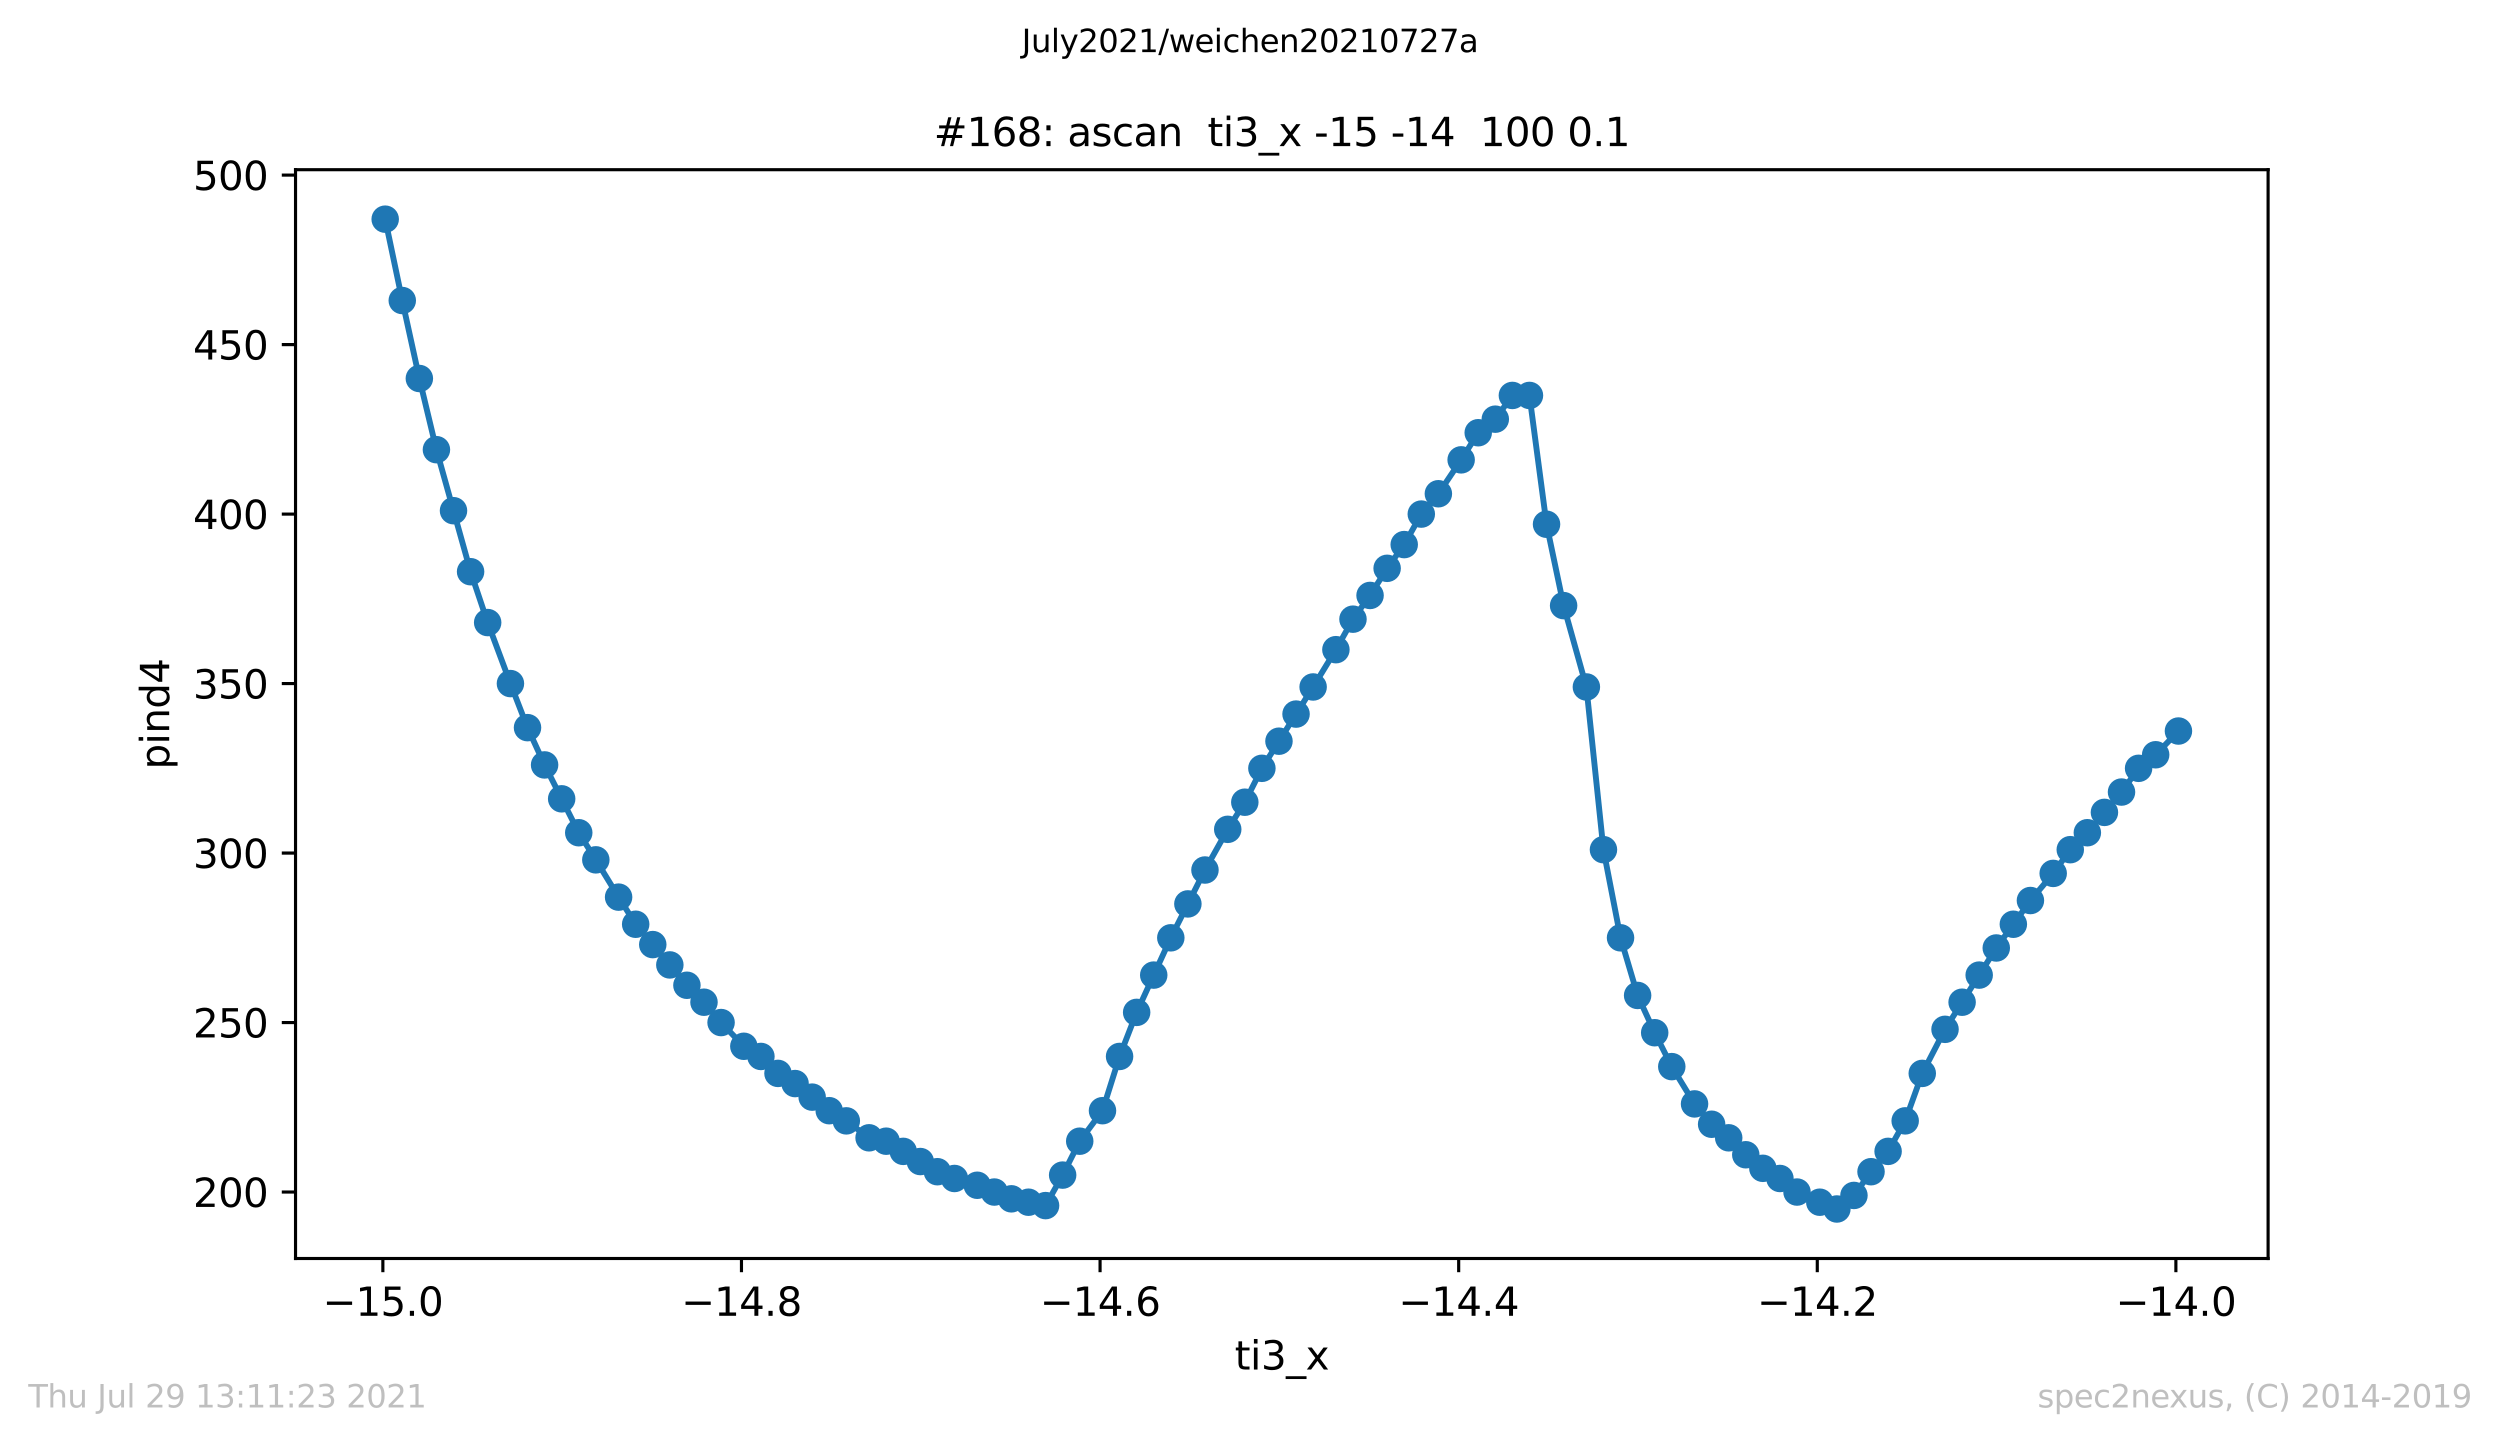 <?xml version="1.0" encoding="utf-8" standalone="no"?>
<!DOCTYPE svg PUBLIC "-//W3C//DTD SVG 1.1//EN"
  "http://www.w3.org/Graphics/SVG/1.1/DTD/svg11.dtd">
<svg height="367.2pt" version="1.1" viewBox="0 0 636.48 367.2" width="636.48pt" xmlns="http://www.w3.org/2000/svg" xmlns:xlink="http://www.w3.org/1999/xlink">
 <defs>
  <style type="text/css">*{stroke-linecap:butt;stroke-linejoin:round;}</style>
 </defs>
 <g id="figure_1">
  <g id="patch_1">
   <path d="M 0 367.2 
L 636.48 367.2 
L 636.48 0 
L 0 0 
z
" style="fill:#ffffff;"/>
  </g>
  <g id="axes_1">
   <g id="patch_2">
    <path d="M 75.24 320.4 
L 577.44 320.4 
L 577.44 43.2 
L 75.24 43.2 
z
" style="fill:#ffffff;"/>
   </g>
   <g id="matplotlib.axis_1">
    <g id="xtick_1">
     <g id="line2d_1">
      <defs>
       <path d="M 0 0 
L 0 3.5 
" id="m972c2e9edd" style="stroke:#000000;stroke-width:0.8;"/>
      </defs>
      <g>
       <use style="stroke:#000000;stroke-width:0.8;" x="97.474" xlink:href="#m972c2e9edd" y="320.4"/>
      </g>
     </g>
     <g id="text_1">
      <!-- −15.0 -->
      <g transform="translate(82.151 334.998)scale(0.1 -0.1)">
       <defs>
        <path d="M 678 2272 
L 4684 2272 
L 4684 1741 
L 678 1741 
L 678 2272 
z
" id="DejaVuSans-2212" transform="scale(0.016)"/>
        <path d="M 794 531 
L 1825 531 
L 1825 4091 
L 703 3866 
L 703 4441 
L 1819 4666 
L 2450 4666 
L 2450 531 
L 3481 531 
L 3481 0 
L 794 0 
L 794 531 
z
" id="DejaVuSans-31" transform="scale(0.016)"/>
        <path d="M 691 4666 
L 3169 4666 
L 3169 4134 
L 1269 4134 
L 1269 2991 
Q 1406 3038 1543 3061 
Q 1681 3084 1819 3084 
Q 2600 3084 3056 2656 
Q 3513 2228 3513 1497 
Q 3513 744 3044 326 
Q 2575 -91 1722 -91 
Q 1428 -91 1123 -41 
Q 819 9 494 109 
L 494 744 
Q 775 591 1075 516 
Q 1375 441 1709 441 
Q 2250 441 2565 725 
Q 2881 1009 2881 1497 
Q 2881 1984 2565 2268 
Q 2250 2553 1709 2553 
Q 1456 2553 1204 2497 
Q 953 2441 691 2322 
L 691 4666 
z
" id="DejaVuSans-35" transform="scale(0.016)"/>
        <path d="M 684 794 
L 1344 794 
L 1344 0 
L 684 0 
L 684 794 
z
" id="DejaVuSans-2e" transform="scale(0.016)"/>
        <path d="M 2034 4250 
Q 1547 4250 1301 3770 
Q 1056 3291 1056 2328 
Q 1056 1369 1301 889 
Q 1547 409 2034 409 
Q 2525 409 2770 889 
Q 3016 1369 3016 2328 
Q 3016 3291 2770 3770 
Q 2525 4250 2034 4250 
z
M 2034 4750 
Q 2819 4750 3233 4129 
Q 3647 3509 3647 2328 
Q 3647 1150 3233 529 
Q 2819 -91 2034 -91 
Q 1250 -91 836 529 
Q 422 1150 422 2328 
Q 422 3509 836 4129 
Q 1250 4750 2034 4750 
z
" id="DejaVuSans-30" transform="scale(0.016)"/>
       </defs>
       <use xlink:href="#DejaVuSans-2212"/>
       <use x="83.789" xlink:href="#DejaVuSans-31"/>
       <use x="147.412" xlink:href="#DejaVuSans-35"/>
       <use x="211.035" xlink:href="#DejaVuSans-2e"/>
       <use x="242.822" xlink:href="#DejaVuSans-30"/>
      </g>
     </g>
    </g>
    <g id="xtick_2">
     <g id="line2d_2">
      <g>
       <use style="stroke:#000000;stroke-width:0.8;" x="188.772" xlink:href="#m972c2e9edd" y="320.4"/>
      </g>
     </g>
     <g id="text_2">
      <!-- −14.8 -->
      <g transform="translate(173.449 334.998)scale(0.1 -0.1)">
       <defs>
        <path d="M 2419 4116 
L 825 1625 
L 2419 1625 
L 2419 4116 
z
M 2253 4666 
L 3047 4666 
L 3047 1625 
L 3713 1625 
L 3713 1100 
L 3047 1100 
L 3047 0 
L 2419 0 
L 2419 1100 
L 313 1100 
L 313 1709 
L 2253 4666 
z
" id="DejaVuSans-34" transform="scale(0.016)"/>
        <path d="M 2034 2216 
Q 1584 2216 1326 1975 
Q 1069 1734 1069 1313 
Q 1069 891 1326 650 
Q 1584 409 2034 409 
Q 2484 409 2743 651 
Q 3003 894 3003 1313 
Q 3003 1734 2745 1975 
Q 2488 2216 2034 2216 
z
M 1403 2484 
Q 997 2584 770 2862 
Q 544 3141 544 3541 
Q 544 4100 942 4425 
Q 1341 4750 2034 4750 
Q 2731 4750 3128 4425 
Q 3525 4100 3525 3541 
Q 3525 3141 3298 2862 
Q 3072 2584 2669 2484 
Q 3125 2378 3379 2068 
Q 3634 1759 3634 1313 
Q 3634 634 3220 271 
Q 2806 -91 2034 -91 
Q 1263 -91 848 271 
Q 434 634 434 1313 
Q 434 1759 690 2068 
Q 947 2378 1403 2484 
z
M 1172 3481 
Q 1172 3119 1398 2916 
Q 1625 2713 2034 2713 
Q 2441 2713 2670 2916 
Q 2900 3119 2900 3481 
Q 2900 3844 2670 4047 
Q 2441 4250 2034 4250 
Q 1625 4250 1398 4047 
Q 1172 3844 1172 3481 
z
" id="DejaVuSans-38" transform="scale(0.016)"/>
       </defs>
       <use xlink:href="#DejaVuSans-2212"/>
       <use x="83.789" xlink:href="#DejaVuSans-31"/>
       <use x="147.412" xlink:href="#DejaVuSans-34"/>
       <use x="211.035" xlink:href="#DejaVuSans-2e"/>
       <use x="242.822" xlink:href="#DejaVuSans-38"/>
      </g>
     </g>
    </g>
    <g id="xtick_3">
     <g id="line2d_3">
      <g>
       <use style="stroke:#000000;stroke-width:0.8;" x="280.069" xlink:href="#m972c2e9edd" y="320.4"/>
      </g>
     </g>
     <g id="text_3">
      <!-- −14.6 -->
      <g transform="translate(264.747 334.998)scale(0.1 -0.1)">
       <defs>
        <path d="M 2113 2584 
Q 1688 2584 1439 2293 
Q 1191 2003 1191 1497 
Q 1191 994 1439 701 
Q 1688 409 2113 409 
Q 2538 409 2786 701 
Q 3034 994 3034 1497 
Q 3034 2003 2786 2293 
Q 2538 2584 2113 2584 
z
M 3366 4563 
L 3366 3988 
Q 3128 4100 2886 4159 
Q 2644 4219 2406 4219 
Q 1781 4219 1451 3797 
Q 1122 3375 1075 2522 
Q 1259 2794 1537 2939 
Q 1816 3084 2150 3084 
Q 2853 3084 3261 2657 
Q 3669 2231 3669 1497 
Q 3669 778 3244 343 
Q 2819 -91 2113 -91 
Q 1303 -91 875 529 
Q 447 1150 447 2328 
Q 447 3434 972 4092 
Q 1497 4750 2381 4750 
Q 2619 4750 2861 4703 
Q 3103 4656 3366 4563 
z
" id="DejaVuSans-36" transform="scale(0.016)"/>
       </defs>
       <use xlink:href="#DejaVuSans-2212"/>
       <use x="83.789" xlink:href="#DejaVuSans-31"/>
       <use x="147.412" xlink:href="#DejaVuSans-34"/>
       <use x="211.035" xlink:href="#DejaVuSans-2e"/>
       <use x="242.822" xlink:href="#DejaVuSans-36"/>
      </g>
     </g>
    </g>
    <g id="xtick_4">
     <g id="line2d_4">
      <g>
       <use style="stroke:#000000;stroke-width:0.8;" x="371.367" xlink:href="#m972c2e9edd" y="320.4"/>
      </g>
     </g>
     <g id="text_4">
      <!-- −14.4 -->
      <g transform="translate(356.044 334.998)scale(0.1 -0.1)">
       <use xlink:href="#DejaVuSans-2212"/>
       <use x="83.789" xlink:href="#DejaVuSans-31"/>
       <use x="147.412" xlink:href="#DejaVuSans-34"/>
       <use x="211.035" xlink:href="#DejaVuSans-2e"/>
       <use x="242.822" xlink:href="#DejaVuSans-34"/>
      </g>
     </g>
    </g>
    <g id="xtick_5">
     <g id="line2d_5">
      <g>
       <use style="stroke:#000000;stroke-width:0.8;" x="462.665" xlink:href="#m972c2e9edd" y="320.4"/>
      </g>
     </g>
     <g id="text_5">
      <!-- −14.2 -->
      <g transform="translate(447.342 334.998)scale(0.1 -0.1)">
       <defs>
        <path d="M 1228 531 
L 3431 531 
L 3431 0 
L 469 0 
L 469 531 
Q 828 903 1448 1529 
Q 2069 2156 2228 2338 
Q 2531 2678 2651 2914 
Q 2772 3150 2772 3378 
Q 2772 3750 2511 3984 
Q 2250 4219 1831 4219 
Q 1534 4219 1204 4116 
Q 875 4013 500 3803 
L 500 4441 
Q 881 4594 1212 4672 
Q 1544 4750 1819 4750 
Q 2544 4750 2975 4387 
Q 3406 4025 3406 3419 
Q 3406 3131 3298 2873 
Q 3191 2616 2906 2266 
Q 2828 2175 2409 1742 
Q 1991 1309 1228 531 
z
" id="DejaVuSans-32" transform="scale(0.016)"/>
       </defs>
       <use xlink:href="#DejaVuSans-2212"/>
       <use x="83.789" xlink:href="#DejaVuSans-31"/>
       <use x="147.412" xlink:href="#DejaVuSans-34"/>
       <use x="211.035" xlink:href="#DejaVuSans-2e"/>
       <use x="242.822" xlink:href="#DejaVuSans-32"/>
      </g>
     </g>
    </g>
    <g id="xtick_6">
     <g id="line2d_6">
      <g>
       <use style="stroke:#000000;stroke-width:0.8;" x="553.962" xlink:href="#m972c2e9edd" y="320.4"/>
      </g>
     </g>
     <g id="text_6">
      <!-- −14.0 -->
      <g transform="translate(538.64 334.998)scale(0.1 -0.1)">
       <use xlink:href="#DejaVuSans-2212"/>
       <use x="83.789" xlink:href="#DejaVuSans-31"/>
       <use x="147.412" xlink:href="#DejaVuSans-34"/>
       <use x="211.035" xlink:href="#DejaVuSans-2e"/>
       <use x="242.822" xlink:href="#DejaVuSans-30"/>
      </g>
     </g>
    </g>
    <g id="text_7">
     <!-- ti3_x -->
     <g transform="translate(314.35 348.677)scale(0.1 -0.1)">
      <defs>
       <path d="M 1172 4494 
L 1172 3500 
L 2356 3500 
L 2356 3053 
L 1172 3053 
L 1172 1153 
Q 1172 725 1289 603 
Q 1406 481 1766 481 
L 2356 481 
L 2356 0 
L 1766 0 
Q 1100 0 847 248 
Q 594 497 594 1153 
L 594 3053 
L 172 3053 
L 172 3500 
L 594 3500 
L 594 4494 
L 1172 4494 
z
" id="DejaVuSans-74" transform="scale(0.016)"/>
       <path d="M 603 3500 
L 1178 3500 
L 1178 0 
L 603 0 
L 603 3500 
z
M 603 4863 
L 1178 4863 
L 1178 4134 
L 603 4134 
L 603 4863 
z
" id="DejaVuSans-69" transform="scale(0.016)"/>
       <path d="M 2597 2516 
Q 3050 2419 3304 2112 
Q 3559 1806 3559 1356 
Q 3559 666 3084 287 
Q 2609 -91 1734 -91 
Q 1441 -91 1130 -33 
Q 819 25 488 141 
L 488 750 
Q 750 597 1062 519 
Q 1375 441 1716 441 
Q 2309 441 2620 675 
Q 2931 909 2931 1356 
Q 2931 1769 2642 2001 
Q 2353 2234 1838 2234 
L 1294 2234 
L 1294 2753 
L 1863 2753 
Q 2328 2753 2575 2939 
Q 2822 3125 2822 3475 
Q 2822 3834 2567 4026 
Q 2313 4219 1838 4219 
Q 1578 4219 1281 4162 
Q 984 4106 628 3988 
L 628 4550 
Q 988 4650 1302 4700 
Q 1616 4750 1894 4750 
Q 2613 4750 3031 4423 
Q 3450 4097 3450 3541 
Q 3450 3153 3228 2886 
Q 3006 2619 2597 2516 
z
" id="DejaVuSans-33" transform="scale(0.016)"/>
       <path d="M 3263 -1063 
L 3263 -1509 
L -63 -1509 
L -63 -1063 
L 3263 -1063 
z
" id="DejaVuSans-5f" transform="scale(0.016)"/>
       <path d="M 3513 3500 
L 2247 1797 
L 3578 0 
L 2900 0 
L 1881 1375 
L 863 0 
L 184 0 
L 1544 1831 
L 300 3500 
L 978 3500 
L 1906 2253 
L 2834 3500 
L 3513 3500 
z
" id="DejaVuSans-78" transform="scale(0.016)"/>
      </defs>
      <use xlink:href="#DejaVuSans-74"/>
      <use x="39.209" xlink:href="#DejaVuSans-69"/>
      <use x="66.992" xlink:href="#DejaVuSans-33"/>
      <use x="130.615" xlink:href="#DejaVuSans-5f"/>
      <use x="180.615" xlink:href="#DejaVuSans-78"/>
     </g>
    </g>
   </g>
   <g id="matplotlib.axis_2">
    <g id="ytick_1">
     <g id="line2d_7">
      <defs>
       <path d="M 0 0 
L -3.5 0 
" id="m6d556759f6" style="stroke:#000000;stroke-width:0.8;"/>
      </defs>
      <g>
       <use style="stroke:#000000;stroke-width:0.8;" x="75.24" xlink:href="#m6d556759f6" y="303.485"/>
      </g>
     </g>
     <g id="text_8">
      <!-- 200 -->
      <g transform="translate(49.153 307.284)scale(0.1 -0.1)">
       <use xlink:href="#DejaVuSans-32"/>
       <use x="63.623" xlink:href="#DejaVuSans-30"/>
       <use x="127.246" xlink:href="#DejaVuSans-30"/>
      </g>
     </g>
    </g>
    <g id="ytick_2">
     <g id="line2d_8">
      <g>
       <use style="stroke:#000000;stroke-width:0.8;" x="75.24" xlink:href="#m6d556759f6" y="260.334"/>
      </g>
     </g>
     <g id="text_9">
      <!-- 250 -->
      <g transform="translate(49.153 264.133)scale(0.1 -0.1)">
       <use xlink:href="#DejaVuSans-32"/>
       <use x="63.623" xlink:href="#DejaVuSans-35"/>
       <use x="127.246" xlink:href="#DejaVuSans-30"/>
      </g>
     </g>
    </g>
    <g id="ytick_3">
     <g id="line2d_9">
      <g>
       <use style="stroke:#000000;stroke-width:0.8;" x="75.24" xlink:href="#m6d556759f6" y="217.184"/>
      </g>
     </g>
     <g id="text_10">
      <!-- 300 -->
      <g transform="translate(49.153 220.983)scale(0.1 -0.1)">
       <use xlink:href="#DejaVuSans-33"/>
       <use x="63.623" xlink:href="#DejaVuSans-30"/>
       <use x="127.246" xlink:href="#DejaVuSans-30"/>
      </g>
     </g>
    </g>
    <g id="ytick_4">
     <g id="line2d_10">
      <g>
       <use style="stroke:#000000;stroke-width:0.8;" x="75.24" xlink:href="#m6d556759f6" y="174.033"/>
      </g>
     </g>
     <g id="text_11">
      <!-- 350 -->
      <g transform="translate(49.153 177.832)scale(0.1 -0.1)">
       <use xlink:href="#DejaVuSans-33"/>
       <use x="63.623" xlink:href="#DejaVuSans-35"/>
       <use x="127.246" xlink:href="#DejaVuSans-30"/>
      </g>
     </g>
    </g>
    <g id="ytick_5">
     <g id="line2d_11">
      <g>
       <use style="stroke:#000000;stroke-width:0.8;" x="75.24" xlink:href="#m6d556759f6" y="130.882"/>
      </g>
     </g>
     <g id="text_12">
      <!-- 400 -->
      <g transform="translate(49.153 134.681)scale(0.1 -0.1)">
       <use xlink:href="#DejaVuSans-34"/>
       <use x="63.623" xlink:href="#DejaVuSans-30"/>
       <use x="127.246" xlink:href="#DejaVuSans-30"/>
      </g>
     </g>
    </g>
    <g id="ytick_6">
     <g id="line2d_12">
      <g>
       <use style="stroke:#000000;stroke-width:0.8;" x="75.24" xlink:href="#m6d556759f6" y="87.732"/>
      </g>
     </g>
     <g id="text_13">
      <!-- 450 -->
      <g transform="translate(49.153 91.531)scale(0.1 -0.1)">
       <use xlink:href="#DejaVuSans-34"/>
       <use x="63.623" xlink:href="#DejaVuSans-35"/>
       <use x="127.246" xlink:href="#DejaVuSans-30"/>
      </g>
     </g>
    </g>
    <g id="ytick_7">
     <g id="line2d_13">
      <g>
       <use style="stroke:#000000;stroke-width:0.8;" x="75.24" xlink:href="#m6d556759f6" y="44.581"/>
      </g>
     </g>
     <g id="text_14">
      <!-- 500 -->
      <g transform="translate(49.153 48.38)scale(0.1 -0.1)">
       <use xlink:href="#DejaVuSans-35"/>
       <use x="63.623" xlink:href="#DejaVuSans-30"/>
       <use x="127.246" xlink:href="#DejaVuSans-30"/>
      </g>
     </g>
    </g>
    <g id="text_15">
     <!-- pind4 -->
     <g transform="translate(43.073 195.887)rotate(-90)scale(0.1 -0.1)">
      <defs>
       <path d="M 1159 525 
L 1159 -1331 
L 581 -1331 
L 581 3500 
L 1159 3500 
L 1159 2969 
Q 1341 3281 1617 3432 
Q 1894 3584 2278 3584 
Q 2916 3584 3314 3078 
Q 3713 2572 3713 1747 
Q 3713 922 3314 415 
Q 2916 -91 2278 -91 
Q 1894 -91 1617 61 
Q 1341 213 1159 525 
z
M 3116 1747 
Q 3116 2381 2855 2742 
Q 2594 3103 2138 3103 
Q 1681 3103 1420 2742 
Q 1159 2381 1159 1747 
Q 1159 1113 1420 752 
Q 1681 391 2138 391 
Q 2594 391 2855 752 
Q 3116 1113 3116 1747 
z
" id="DejaVuSans-70" transform="scale(0.016)"/>
       <path d="M 3513 2113 
L 3513 0 
L 2938 0 
L 2938 2094 
Q 2938 2591 2744 2837 
Q 2550 3084 2163 3084 
Q 1697 3084 1428 2787 
Q 1159 2491 1159 1978 
L 1159 0 
L 581 0 
L 581 3500 
L 1159 3500 
L 1159 2956 
Q 1366 3272 1645 3428 
Q 1925 3584 2291 3584 
Q 2894 3584 3203 3211 
Q 3513 2838 3513 2113 
z
" id="DejaVuSans-6e" transform="scale(0.016)"/>
       <path d="M 2906 2969 
L 2906 4863 
L 3481 4863 
L 3481 0 
L 2906 0 
L 2906 525 
Q 2725 213 2448 61 
Q 2172 -91 1784 -91 
Q 1150 -91 751 415 
Q 353 922 353 1747 
Q 353 2572 751 3078 
Q 1150 3584 1784 3584 
Q 2172 3584 2448 3432 
Q 2725 3281 2906 2969 
z
M 947 1747 
Q 947 1113 1208 752 
Q 1469 391 1925 391 
Q 2381 391 2643 752 
Q 2906 1113 2906 1747 
Q 2906 2381 2643 2742 
Q 2381 3103 1925 3103 
Q 1469 3103 1208 2742 
Q 947 2381 947 1747 
z
" id="DejaVuSans-64" transform="scale(0.016)"/>
      </defs>
      <use xlink:href="#DejaVuSans-70"/>
      <use x="63.477" xlink:href="#DejaVuSans-69"/>
      <use x="91.26" xlink:href="#DejaVuSans-6e"/>
      <use x="154.639" xlink:href="#DejaVuSans-64"/>
      <use x="218.115" xlink:href="#DejaVuSans-34"/>
     </g>
    </g>
   </g>
   <g id="line2d_14">
    <path clip-path="url(#padffbcdc30)" d="M 98.067 55.8 
L 102.415 76.512 
L 106.763 96.362 
L 111.111 114.485 
L 115.459 130.019 
L 119.808 145.553 
L 124.156 158.499 
L 129.953 174.033 
L 134.301 185.252 
L 138.649 194.745 
L 142.997 203.375 
L 147.345 212.005 
L 151.693 218.91 
L 157.491 228.403 
L 161.839 235.307 
L 166.187 240.485 
L 170.535 245.663 
L 174.883 250.841 
L 179.231 255.156 
L 183.579 260.334 
L 189.376 266.375 
L 193.724 268.964 
L 198.072 273.279 
L 202.421 275.868 
L 206.769 279.321 
L 211.117 282.773 
L 215.465 285.362 
L 221.262 289.677 
L 225.61 290.54 
L 229.958 293.129 
L 234.306 295.718 
L 238.654 298.307 
L 243.002 300.033 
L 248.8 301.759 
L 253.148 303.485 
L 257.496 305.211 
L 261.844 306.074 
L 266.192 306.937 
L 270.54 299.17 
L 274.888 290.54 
L 280.685 282.773 
L 285.034 268.964 
L 289.382 257.745 
L 293.73 248.252 
L 298.078 238.759 
L 302.426 230.129 
L 306.774 221.499 
L 312.571 211.142 
L 316.919 204.238 
L 321.267 195.608 
L 325.615 188.704 
L 329.963 181.8 
L 334.311 174.896 
L 340.109 165.403 
L 344.457 157.636 
L 348.805 151.595 
L 353.153 144.69 
L 357.501 138.649 
L 361.849 130.882 
L 366.197 125.704 
L 371.995 117.074 
L 376.343 110.17 
L 380.691 106.718 
L 385.039 100.677 
L 389.387 100.677 
L 393.735 133.471 
L 398.083 154.184 
L 403.88 174.896 
L 408.228 216.321 
L 412.576 238.759 
L 416.924 253.43 
L 421.272 262.923 
L 425.621 271.553 
L 431.418 281.047 
L 435.766 286.225 
L 440.114 289.677 
L 444.462 293.992 
L 448.81 297.444 
L 453.158 300.033 
L 457.506 303.485 
L 463.304 306.074 
L 467.652 307.8 
L 472 304.348 
L 476.348 298.307 
L 480.696 293.129 
L 485.044 285.362 
L 489.392 273.279 
L 495.189 262.06 
L 499.537 255.156 
L 503.885 248.252 
L 508.234 241.348 
L 512.582 235.307 
L 516.93 229.266 
L 522.727 222.362 
L 527.075 216.321 
L 531.423 212.005 
L 535.771 206.827 
L 540.119 201.649 
L 544.467 195.608 
L 548.815 192.156 
L 554.613 186.115 
" style="fill:none;stroke:#1f77b4;stroke-linecap:square;stroke-width:1.5;"/>
    <defs>
     <path d="M 0 3 
C 0.796 3 1.559 2.684 2.121 2.121 
C 2.684 1.559 3 0.796 3 0 
C 3 -0.796 2.684 -1.559 2.121 -2.121 
C 1.559 -2.684 0.796 -3 0 -3 
C -0.796 -3 -1.559 -2.684 -2.121 -2.121 
C -2.684 -1.559 -3 -0.796 -3 0 
C -3 0.796 -2.684 1.559 -2.121 2.121 
C -1.559 2.684 -0.796 3 0 3 
z
" id="md19ca4a161" style="stroke:#1f77b4;"/>
    </defs>
    <g clip-path="url(#padffbcdc30)">
     <use style="fill:#1f77b4;stroke:#1f77b4;" x="98.067" xlink:href="#md19ca4a161" y="55.8"/>
     <use style="fill:#1f77b4;stroke:#1f77b4;" x="102.415" xlink:href="#md19ca4a161" y="76.512"/>
     <use style="fill:#1f77b4;stroke:#1f77b4;" x="106.763" xlink:href="#md19ca4a161" y="96.362"/>
     <use style="fill:#1f77b4;stroke:#1f77b4;" x="111.111" xlink:href="#md19ca4a161" y="114.485"/>
     <use style="fill:#1f77b4;stroke:#1f77b4;" x="115.459" xlink:href="#md19ca4a161" y="130.019"/>
     <use style="fill:#1f77b4;stroke:#1f77b4;" x="119.808" xlink:href="#md19ca4a161" y="145.553"/>
     <use style="fill:#1f77b4;stroke:#1f77b4;" x="124.156" xlink:href="#md19ca4a161" y="158.499"/>
     <use style="fill:#1f77b4;stroke:#1f77b4;" x="129.953" xlink:href="#md19ca4a161" y="174.033"/>
     <use style="fill:#1f77b4;stroke:#1f77b4;" x="134.301" xlink:href="#md19ca4a161" y="185.252"/>
     <use style="fill:#1f77b4;stroke:#1f77b4;" x="138.649" xlink:href="#md19ca4a161" y="194.745"/>
     <use style="fill:#1f77b4;stroke:#1f77b4;" x="142.997" xlink:href="#md19ca4a161" y="203.375"/>
     <use style="fill:#1f77b4;stroke:#1f77b4;" x="147.345" xlink:href="#md19ca4a161" y="212.005"/>
     <use style="fill:#1f77b4;stroke:#1f77b4;" x="151.693" xlink:href="#md19ca4a161" y="218.91"/>
     <use style="fill:#1f77b4;stroke:#1f77b4;" x="157.491" xlink:href="#md19ca4a161" y="228.403"/>
     <use style="fill:#1f77b4;stroke:#1f77b4;" x="161.839" xlink:href="#md19ca4a161" y="235.307"/>
     <use style="fill:#1f77b4;stroke:#1f77b4;" x="166.187" xlink:href="#md19ca4a161" y="240.485"/>
     <use style="fill:#1f77b4;stroke:#1f77b4;" x="170.535" xlink:href="#md19ca4a161" y="245.663"/>
     <use style="fill:#1f77b4;stroke:#1f77b4;" x="174.883" xlink:href="#md19ca4a161" y="250.841"/>
     <use style="fill:#1f77b4;stroke:#1f77b4;" x="179.231" xlink:href="#md19ca4a161" y="255.156"/>
     <use style="fill:#1f77b4;stroke:#1f77b4;" x="183.579" xlink:href="#md19ca4a161" y="260.334"/>
     <use style="fill:#1f77b4;stroke:#1f77b4;" x="189.376" xlink:href="#md19ca4a161" y="266.375"/>
     <use style="fill:#1f77b4;stroke:#1f77b4;" x="193.724" xlink:href="#md19ca4a161" y="268.964"/>
     <use style="fill:#1f77b4;stroke:#1f77b4;" x="198.072" xlink:href="#md19ca4a161" y="273.279"/>
     <use style="fill:#1f77b4;stroke:#1f77b4;" x="202.421" xlink:href="#md19ca4a161" y="275.868"/>
     <use style="fill:#1f77b4;stroke:#1f77b4;" x="206.769" xlink:href="#md19ca4a161" y="279.321"/>
     <use style="fill:#1f77b4;stroke:#1f77b4;" x="211.117" xlink:href="#md19ca4a161" y="282.773"/>
     <use style="fill:#1f77b4;stroke:#1f77b4;" x="215.465" xlink:href="#md19ca4a161" y="285.362"/>
     <use style="fill:#1f77b4;stroke:#1f77b4;" x="221.262" xlink:href="#md19ca4a161" y="289.677"/>
     <use style="fill:#1f77b4;stroke:#1f77b4;" x="225.61" xlink:href="#md19ca4a161" y="290.54"/>
     <use style="fill:#1f77b4;stroke:#1f77b4;" x="229.958" xlink:href="#md19ca4a161" y="293.129"/>
     <use style="fill:#1f77b4;stroke:#1f77b4;" x="234.306" xlink:href="#md19ca4a161" y="295.718"/>
     <use style="fill:#1f77b4;stroke:#1f77b4;" x="238.654" xlink:href="#md19ca4a161" y="298.307"/>
     <use style="fill:#1f77b4;stroke:#1f77b4;" x="243.002" xlink:href="#md19ca4a161" y="300.033"/>
     <use style="fill:#1f77b4;stroke:#1f77b4;" x="248.8" xlink:href="#md19ca4a161" y="301.759"/>
     <use style="fill:#1f77b4;stroke:#1f77b4;" x="253.148" xlink:href="#md19ca4a161" y="303.485"/>
     <use style="fill:#1f77b4;stroke:#1f77b4;" x="257.496" xlink:href="#md19ca4a161" y="305.211"/>
     <use style="fill:#1f77b4;stroke:#1f77b4;" x="261.844" xlink:href="#md19ca4a161" y="306.074"/>
     <use style="fill:#1f77b4;stroke:#1f77b4;" x="266.192" xlink:href="#md19ca4a161" y="306.937"/>
     <use style="fill:#1f77b4;stroke:#1f77b4;" x="270.54" xlink:href="#md19ca4a161" y="299.17"/>
     <use style="fill:#1f77b4;stroke:#1f77b4;" x="274.888" xlink:href="#md19ca4a161" y="290.54"/>
     <use style="fill:#1f77b4;stroke:#1f77b4;" x="280.685" xlink:href="#md19ca4a161" y="282.773"/>
     <use style="fill:#1f77b4;stroke:#1f77b4;" x="285.034" xlink:href="#md19ca4a161" y="268.964"/>
     <use style="fill:#1f77b4;stroke:#1f77b4;" x="289.382" xlink:href="#md19ca4a161" y="257.745"/>
     <use style="fill:#1f77b4;stroke:#1f77b4;" x="293.73" xlink:href="#md19ca4a161" y="248.252"/>
     <use style="fill:#1f77b4;stroke:#1f77b4;" x="298.078" xlink:href="#md19ca4a161" y="238.759"/>
     <use style="fill:#1f77b4;stroke:#1f77b4;" x="302.426" xlink:href="#md19ca4a161" y="230.129"/>
     <use style="fill:#1f77b4;stroke:#1f77b4;" x="306.774" xlink:href="#md19ca4a161" y="221.499"/>
     <use style="fill:#1f77b4;stroke:#1f77b4;" x="312.571" xlink:href="#md19ca4a161" y="211.142"/>
     <use style="fill:#1f77b4;stroke:#1f77b4;" x="316.919" xlink:href="#md19ca4a161" y="204.238"/>
     <use style="fill:#1f77b4;stroke:#1f77b4;" x="321.267" xlink:href="#md19ca4a161" y="195.608"/>
     <use style="fill:#1f77b4;stroke:#1f77b4;" x="325.615" xlink:href="#md19ca4a161" y="188.704"/>
     <use style="fill:#1f77b4;stroke:#1f77b4;" x="329.963" xlink:href="#md19ca4a161" y="181.8"/>
     <use style="fill:#1f77b4;stroke:#1f77b4;" x="334.311" xlink:href="#md19ca4a161" y="174.896"/>
     <use style="fill:#1f77b4;stroke:#1f77b4;" x="340.109" xlink:href="#md19ca4a161" y="165.403"/>
     <use style="fill:#1f77b4;stroke:#1f77b4;" x="344.457" xlink:href="#md19ca4a161" y="157.636"/>
     <use style="fill:#1f77b4;stroke:#1f77b4;" x="348.805" xlink:href="#md19ca4a161" y="151.595"/>
     <use style="fill:#1f77b4;stroke:#1f77b4;" x="353.153" xlink:href="#md19ca4a161" y="144.69"/>
     <use style="fill:#1f77b4;stroke:#1f77b4;" x="357.501" xlink:href="#md19ca4a161" y="138.649"/>
     <use style="fill:#1f77b4;stroke:#1f77b4;" x="361.849" xlink:href="#md19ca4a161" y="130.882"/>
     <use style="fill:#1f77b4;stroke:#1f77b4;" x="366.197" xlink:href="#md19ca4a161" y="125.704"/>
     <use style="fill:#1f77b4;stroke:#1f77b4;" x="371.995" xlink:href="#md19ca4a161" y="117.074"/>
     <use style="fill:#1f77b4;stroke:#1f77b4;" x="376.343" xlink:href="#md19ca4a161" y="110.17"/>
     <use style="fill:#1f77b4;stroke:#1f77b4;" x="380.691" xlink:href="#md19ca4a161" y="106.718"/>
     <use style="fill:#1f77b4;stroke:#1f77b4;" x="385.039" xlink:href="#md19ca4a161" y="100.677"/>
     <use style="fill:#1f77b4;stroke:#1f77b4;" x="389.387" xlink:href="#md19ca4a161" y="100.677"/>
     <use style="fill:#1f77b4;stroke:#1f77b4;" x="393.735" xlink:href="#md19ca4a161" y="133.471"/>
     <use style="fill:#1f77b4;stroke:#1f77b4;" x="398.083" xlink:href="#md19ca4a161" y="154.184"/>
     <use style="fill:#1f77b4;stroke:#1f77b4;" x="403.88" xlink:href="#md19ca4a161" y="174.896"/>
     <use style="fill:#1f77b4;stroke:#1f77b4;" x="408.228" xlink:href="#md19ca4a161" y="216.321"/>
     <use style="fill:#1f77b4;stroke:#1f77b4;" x="412.576" xlink:href="#md19ca4a161" y="238.759"/>
     <use style="fill:#1f77b4;stroke:#1f77b4;" x="416.924" xlink:href="#md19ca4a161" y="253.43"/>
     <use style="fill:#1f77b4;stroke:#1f77b4;" x="421.272" xlink:href="#md19ca4a161" y="262.923"/>
     <use style="fill:#1f77b4;stroke:#1f77b4;" x="425.621" xlink:href="#md19ca4a161" y="271.553"/>
     <use style="fill:#1f77b4;stroke:#1f77b4;" x="431.418" xlink:href="#md19ca4a161" y="281.047"/>
     <use style="fill:#1f77b4;stroke:#1f77b4;" x="435.766" xlink:href="#md19ca4a161" y="286.225"/>
     <use style="fill:#1f77b4;stroke:#1f77b4;" x="440.114" xlink:href="#md19ca4a161" y="289.677"/>
     <use style="fill:#1f77b4;stroke:#1f77b4;" x="444.462" xlink:href="#md19ca4a161" y="293.992"/>
     <use style="fill:#1f77b4;stroke:#1f77b4;" x="448.81" xlink:href="#md19ca4a161" y="297.444"/>
     <use style="fill:#1f77b4;stroke:#1f77b4;" x="453.158" xlink:href="#md19ca4a161" y="300.033"/>
     <use style="fill:#1f77b4;stroke:#1f77b4;" x="457.506" xlink:href="#md19ca4a161" y="303.485"/>
     <use style="fill:#1f77b4;stroke:#1f77b4;" x="463.304" xlink:href="#md19ca4a161" y="306.074"/>
     <use style="fill:#1f77b4;stroke:#1f77b4;" x="467.652" xlink:href="#md19ca4a161" y="307.8"/>
     <use style="fill:#1f77b4;stroke:#1f77b4;" x="472" xlink:href="#md19ca4a161" y="304.348"/>
     <use style="fill:#1f77b4;stroke:#1f77b4;" x="476.348" xlink:href="#md19ca4a161" y="298.307"/>
     <use style="fill:#1f77b4;stroke:#1f77b4;" x="480.696" xlink:href="#md19ca4a161" y="293.129"/>
     <use style="fill:#1f77b4;stroke:#1f77b4;" x="485.044" xlink:href="#md19ca4a161" y="285.362"/>
     <use style="fill:#1f77b4;stroke:#1f77b4;" x="489.392" xlink:href="#md19ca4a161" y="273.279"/>
     <use style="fill:#1f77b4;stroke:#1f77b4;" x="495.189" xlink:href="#md19ca4a161" y="262.06"/>
     <use style="fill:#1f77b4;stroke:#1f77b4;" x="499.537" xlink:href="#md19ca4a161" y="255.156"/>
     <use style="fill:#1f77b4;stroke:#1f77b4;" x="503.885" xlink:href="#md19ca4a161" y="248.252"/>
     <use style="fill:#1f77b4;stroke:#1f77b4;" x="508.234" xlink:href="#md19ca4a161" y="241.348"/>
     <use style="fill:#1f77b4;stroke:#1f77b4;" x="512.582" xlink:href="#md19ca4a161" y="235.307"/>
     <use style="fill:#1f77b4;stroke:#1f77b4;" x="516.93" xlink:href="#md19ca4a161" y="229.266"/>
     <use style="fill:#1f77b4;stroke:#1f77b4;" x="522.727" xlink:href="#md19ca4a161" y="222.362"/>
     <use style="fill:#1f77b4;stroke:#1f77b4;" x="527.075" xlink:href="#md19ca4a161" y="216.321"/>
     <use style="fill:#1f77b4;stroke:#1f77b4;" x="531.423" xlink:href="#md19ca4a161" y="212.005"/>
     <use style="fill:#1f77b4;stroke:#1f77b4;" x="535.771" xlink:href="#md19ca4a161" y="206.827"/>
     <use style="fill:#1f77b4;stroke:#1f77b4;" x="540.119" xlink:href="#md19ca4a161" y="201.649"/>
     <use style="fill:#1f77b4;stroke:#1f77b4;" x="544.467" xlink:href="#md19ca4a161" y="195.608"/>
     <use style="fill:#1f77b4;stroke:#1f77b4;" x="548.815" xlink:href="#md19ca4a161" y="192.156"/>
     <use style="fill:#1f77b4;stroke:#1f77b4;" x="554.613" xlink:href="#md19ca4a161" y="186.115"/>
    </g>
   </g>
   <g id="patch_3">
    <path d="M 75.24 320.4 
L 75.24 43.2 
" style="fill:none;stroke:#000000;stroke-linecap:square;stroke-linejoin:miter;stroke-width:0.8;"/>
   </g>
   <g id="patch_4">
    <path d="M 577.44 320.4 
L 577.44 43.2 
" style="fill:none;stroke:#000000;stroke-linecap:square;stroke-linejoin:miter;stroke-width:0.8;"/>
   </g>
   <g id="patch_5">
    <path d="M 75.24 320.4 
L 577.44 320.4 
" style="fill:none;stroke:#000000;stroke-linecap:square;stroke-linejoin:miter;stroke-width:0.8;"/>
   </g>
   <g id="patch_6">
    <path d="M 75.24 43.2 
L 577.44 43.2 
" style="fill:none;stroke:#000000;stroke-linecap:square;stroke-linejoin:miter;stroke-width:0.8;"/>
   </g>
   <g id="text_16">
    <!-- #168: ascan  ti3_x -15 -14  100 0.1 -->
    <g transform="translate(237.741 37.2)scale(0.1 -0.1)">
     <defs>
      <path d="M 3272 2816 
L 2363 2816 
L 2100 1772 
L 3016 1772 
L 3272 2816 
z
M 2803 4594 
L 2478 3297 
L 3391 3297 
L 3719 4594 
L 4219 4594 
L 3897 3297 
L 4872 3297 
L 4872 2816 
L 3775 2816 
L 3519 1772 
L 4513 1772 
L 4513 1294 
L 3397 1294 
L 3072 0 
L 2572 0 
L 2894 1294 
L 1978 1294 
L 1656 0 
L 1153 0 
L 1478 1294 
L 494 1294 
L 494 1772 
L 1594 1772 
L 1856 2816 
L 850 2816 
L 850 3297 
L 1978 3297 
L 2297 4594 
L 2803 4594 
z
" id="DejaVuSans-23" transform="scale(0.016)"/>
      <path d="M 750 794 
L 1409 794 
L 1409 0 
L 750 0 
L 750 794 
z
M 750 3309 
L 1409 3309 
L 1409 2516 
L 750 2516 
L 750 3309 
z
" id="DejaVuSans-3a" transform="scale(0.016)"/>
      <path id="DejaVuSans-20" transform="scale(0.016)"/>
      <path d="M 2194 1759 
Q 1497 1759 1228 1600 
Q 959 1441 959 1056 
Q 959 750 1161 570 
Q 1363 391 1709 391 
Q 2188 391 2477 730 
Q 2766 1069 2766 1631 
L 2766 1759 
L 2194 1759 
z
M 3341 1997 
L 3341 0 
L 2766 0 
L 2766 531 
Q 2569 213 2275 61 
Q 1981 -91 1556 -91 
Q 1019 -91 701 211 
Q 384 513 384 1019 
Q 384 1609 779 1909 
Q 1175 2209 1959 2209 
L 2766 2209 
L 2766 2266 
Q 2766 2663 2505 2880 
Q 2244 3097 1772 3097 
Q 1472 3097 1187 3025 
Q 903 2953 641 2809 
L 641 3341 
Q 956 3463 1253 3523 
Q 1550 3584 1831 3584 
Q 2591 3584 2966 3190 
Q 3341 2797 3341 1997 
z
" id="DejaVuSans-61" transform="scale(0.016)"/>
      <path d="M 2834 3397 
L 2834 2853 
Q 2591 2978 2328 3040 
Q 2066 3103 1784 3103 
Q 1356 3103 1142 2972 
Q 928 2841 928 2578 
Q 928 2378 1081 2264 
Q 1234 2150 1697 2047 
L 1894 2003 
Q 2506 1872 2764 1633 
Q 3022 1394 3022 966 
Q 3022 478 2636 193 
Q 2250 -91 1575 -91 
Q 1294 -91 989 -36 
Q 684 19 347 128 
L 347 722 
Q 666 556 975 473 
Q 1284 391 1588 391 
Q 1994 391 2212 530 
Q 2431 669 2431 922 
Q 2431 1156 2273 1281 
Q 2116 1406 1581 1522 
L 1381 1569 
Q 847 1681 609 1914 
Q 372 2147 372 2553 
Q 372 3047 722 3315 
Q 1072 3584 1716 3584 
Q 2034 3584 2315 3537 
Q 2597 3491 2834 3397 
z
" id="DejaVuSans-73" transform="scale(0.016)"/>
      <path d="M 3122 3366 
L 3122 2828 
Q 2878 2963 2633 3030 
Q 2388 3097 2138 3097 
Q 1578 3097 1268 2742 
Q 959 2388 959 1747 
Q 959 1106 1268 751 
Q 1578 397 2138 397 
Q 2388 397 2633 464 
Q 2878 531 3122 666 
L 3122 134 
Q 2881 22 2623 -34 
Q 2366 -91 2075 -91 
Q 1284 -91 818 406 
Q 353 903 353 1747 
Q 353 2603 823 3093 
Q 1294 3584 2113 3584 
Q 2378 3584 2631 3529 
Q 2884 3475 3122 3366 
z
" id="DejaVuSans-63" transform="scale(0.016)"/>
      <path d="M 313 2009 
L 1997 2009 
L 1997 1497 
L 313 1497 
L 313 2009 
z
" id="DejaVuSans-2d" transform="scale(0.016)"/>
     </defs>
     <use xlink:href="#DejaVuSans-23"/>
     <use x="83.789" xlink:href="#DejaVuSans-31"/>
     <use x="147.412" xlink:href="#DejaVuSans-36"/>
     <use x="211.035" xlink:href="#DejaVuSans-38"/>
     <use x="274.658" xlink:href="#DejaVuSans-3a"/>
     <use x="308.35" xlink:href="#DejaVuSans-20"/>
     <use x="340.137" xlink:href="#DejaVuSans-61"/>
     <use x="401.416" xlink:href="#DejaVuSans-73"/>
     <use x="453.516" xlink:href="#DejaVuSans-63"/>
     <use x="508.496" xlink:href="#DejaVuSans-61"/>
     <use x="569.775" xlink:href="#DejaVuSans-6e"/>
     <use x="633.154" xlink:href="#DejaVuSans-20"/>
     <use x="664.941" xlink:href="#DejaVuSans-20"/>
     <use x="696.729" xlink:href="#DejaVuSans-74"/>
     <use x="735.938" xlink:href="#DejaVuSans-69"/>
     <use x="763.721" xlink:href="#DejaVuSans-33"/>
     <use x="827.344" xlink:href="#DejaVuSans-5f"/>
     <use x="877.344" xlink:href="#DejaVuSans-78"/>
     <use x="936.523" xlink:href="#DejaVuSans-20"/>
     <use x="968.311" xlink:href="#DejaVuSans-2d"/>
     <use x="1004.395" xlink:href="#DejaVuSans-31"/>
     <use x="1068.018" xlink:href="#DejaVuSans-35"/>
     <use x="1131.641" xlink:href="#DejaVuSans-20"/>
     <use x="1163.428" xlink:href="#DejaVuSans-2d"/>
     <use x="1199.512" xlink:href="#DejaVuSans-31"/>
     <use x="1263.135" xlink:href="#DejaVuSans-34"/>
     <use x="1326.758" xlink:href="#DejaVuSans-20"/>
     <use x="1358.545" xlink:href="#DejaVuSans-20"/>
     <use x="1390.332" xlink:href="#DejaVuSans-31"/>
     <use x="1453.955" xlink:href="#DejaVuSans-30"/>
     <use x="1517.578" xlink:href="#DejaVuSans-30"/>
     <use x="1581.201" xlink:href="#DejaVuSans-20"/>
     <use x="1612.988" xlink:href="#DejaVuSans-30"/>
     <use x="1676.611" xlink:href="#DejaVuSans-2e"/>
     <use x="1708.398" xlink:href="#DejaVuSans-31"/>
    </g>
   </g>
  </g>
  <g id="text_17">
   <!-- July2021/weichen20210727a -->
   <g transform="translate(260.133 13.279)scale(0.08 -0.08)">
    <defs>
     <path d="M 628 4666 
L 1259 4666 
L 1259 325 
Q 1259 -519 939 -900 
Q 619 -1281 -91 -1281 
L -331 -1281 
L -331 -750 
L -134 -750 
Q 284 -750 456 -515 
Q 628 -281 628 325 
L 628 4666 
z
" id="DejaVuSans-4a" transform="scale(0.016)"/>
     <path d="M 544 1381 
L 544 3500 
L 1119 3500 
L 1119 1403 
Q 1119 906 1312 657 
Q 1506 409 1894 409 
Q 2359 409 2629 706 
Q 2900 1003 2900 1516 
L 2900 3500 
L 3475 3500 
L 3475 0 
L 2900 0 
L 2900 538 
Q 2691 219 2414 64 
Q 2138 -91 1772 -91 
Q 1169 -91 856 284 
Q 544 659 544 1381 
z
M 1991 3584 
L 1991 3584 
z
" id="DejaVuSans-75" transform="scale(0.016)"/>
     <path d="M 603 4863 
L 1178 4863 
L 1178 0 
L 603 0 
L 603 4863 
z
" id="DejaVuSans-6c" transform="scale(0.016)"/>
     <path d="M 2059 -325 
Q 1816 -950 1584 -1140 
Q 1353 -1331 966 -1331 
L 506 -1331 
L 506 -850 
L 844 -850 
Q 1081 -850 1212 -737 
Q 1344 -625 1503 -206 
L 1606 56 
L 191 3500 
L 800 3500 
L 1894 763 
L 2988 3500 
L 3597 3500 
L 2059 -325 
z
" id="DejaVuSans-79" transform="scale(0.016)"/>
     <path d="M 1625 4666 
L 2156 4666 
L 531 -594 
L 0 -594 
L 1625 4666 
z
" id="DejaVuSans-2f" transform="scale(0.016)"/>
     <path d="M 269 3500 
L 844 3500 
L 1563 769 
L 2278 3500 
L 2956 3500 
L 3675 769 
L 4391 3500 
L 4966 3500 
L 4050 0 
L 3372 0 
L 2619 2869 
L 1863 0 
L 1184 0 
L 269 3500 
z
" id="DejaVuSans-77" transform="scale(0.016)"/>
     <path d="M 3597 1894 
L 3597 1613 
L 953 1613 
Q 991 1019 1311 708 
Q 1631 397 2203 397 
Q 2534 397 2845 478 
Q 3156 559 3463 722 
L 3463 178 
Q 3153 47 2828 -22 
Q 2503 -91 2169 -91 
Q 1331 -91 842 396 
Q 353 884 353 1716 
Q 353 2575 817 3079 
Q 1281 3584 2069 3584 
Q 2775 3584 3186 3129 
Q 3597 2675 3597 1894 
z
M 3022 2063 
Q 3016 2534 2758 2815 
Q 2500 3097 2075 3097 
Q 1594 3097 1305 2825 
Q 1016 2553 972 2059 
L 3022 2063 
z
" id="DejaVuSans-65" transform="scale(0.016)"/>
     <path d="M 3513 2113 
L 3513 0 
L 2938 0 
L 2938 2094 
Q 2938 2591 2744 2837 
Q 2550 3084 2163 3084 
Q 1697 3084 1428 2787 
Q 1159 2491 1159 1978 
L 1159 0 
L 581 0 
L 581 4863 
L 1159 4863 
L 1159 2956 
Q 1366 3272 1645 3428 
Q 1925 3584 2291 3584 
Q 2894 3584 3203 3211 
Q 3513 2838 3513 2113 
z
" id="DejaVuSans-68" transform="scale(0.016)"/>
     <path d="M 525 4666 
L 3525 4666 
L 3525 4397 
L 1831 0 
L 1172 0 
L 2766 4134 
L 525 4134 
L 525 4666 
z
" id="DejaVuSans-37" transform="scale(0.016)"/>
    </defs>
    <use xlink:href="#DejaVuSans-4a"/>
    <use x="29.492" xlink:href="#DejaVuSans-75"/>
    <use x="92.871" xlink:href="#DejaVuSans-6c"/>
    <use x="120.654" xlink:href="#DejaVuSans-79"/>
    <use x="179.834" xlink:href="#DejaVuSans-32"/>
    <use x="243.457" xlink:href="#DejaVuSans-30"/>
    <use x="307.08" xlink:href="#DejaVuSans-32"/>
    <use x="370.703" xlink:href="#DejaVuSans-31"/>
    <use x="434.326" xlink:href="#DejaVuSans-2f"/>
    <use x="468.018" xlink:href="#DejaVuSans-77"/>
    <use x="549.805" xlink:href="#DejaVuSans-65"/>
    <use x="611.328" xlink:href="#DejaVuSans-69"/>
    <use x="639.111" xlink:href="#DejaVuSans-63"/>
    <use x="694.092" xlink:href="#DejaVuSans-68"/>
    <use x="757.471" xlink:href="#DejaVuSans-65"/>
    <use x="818.994" xlink:href="#DejaVuSans-6e"/>
    <use x="882.373" xlink:href="#DejaVuSans-32"/>
    <use x="945.996" xlink:href="#DejaVuSans-30"/>
    <use x="1009.619" xlink:href="#DejaVuSans-32"/>
    <use x="1073.242" xlink:href="#DejaVuSans-31"/>
    <use x="1136.865" xlink:href="#DejaVuSans-30"/>
    <use x="1200.488" xlink:href="#DejaVuSans-37"/>
    <use x="1264.111" xlink:href="#DejaVuSans-32"/>
    <use x="1327.734" xlink:href="#DejaVuSans-37"/>
    <use x="1391.357" xlink:href="#DejaVuSans-61"/>
   </g>
  </g>
  <g id="text_18">
   <!-- Thu Jul 29 13:11:23 2021 -->
   <g style="fill:#808080;opacity:0.5;" transform="translate(7.2 358.336)scale(0.08 -0.08)">
    <defs>
     <path d="M -19 4666 
L 3928 4666 
L 3928 4134 
L 2272 4134 
L 2272 0 
L 1638 0 
L 1638 4134 
L -19 4134 
L -19 4666 
z
" id="DejaVuSans-54" transform="scale(0.016)"/>
     <path d="M 703 97 
L 703 672 
Q 941 559 1184 500 
Q 1428 441 1663 441 
Q 2288 441 2617 861 
Q 2947 1281 2994 2138 
Q 2813 1869 2534 1725 
Q 2256 1581 1919 1581 
Q 1219 1581 811 2004 
Q 403 2428 403 3163 
Q 403 3881 828 4315 
Q 1253 4750 1959 4750 
Q 2769 4750 3195 4129 
Q 3622 3509 3622 2328 
Q 3622 1225 3098 567 
Q 2575 -91 1691 -91 
Q 1453 -91 1209 -44 
Q 966 3 703 97 
z
M 1959 2075 
Q 2384 2075 2632 2365 
Q 2881 2656 2881 3163 
Q 2881 3666 2632 3958 
Q 2384 4250 1959 4250 
Q 1534 4250 1286 3958 
Q 1038 3666 1038 3163 
Q 1038 2656 1286 2365 
Q 1534 2075 1959 2075 
z
" id="DejaVuSans-39" transform="scale(0.016)"/>
    </defs>
    <use xlink:href="#DejaVuSans-54"/>
    <use x="61.084" xlink:href="#DejaVuSans-68"/>
    <use x="124.463" xlink:href="#DejaVuSans-75"/>
    <use x="187.842" xlink:href="#DejaVuSans-20"/>
    <use x="219.629" xlink:href="#DejaVuSans-4a"/>
    <use x="249.121" xlink:href="#DejaVuSans-75"/>
    <use x="312.5" xlink:href="#DejaVuSans-6c"/>
    <use x="340.283" xlink:href="#DejaVuSans-20"/>
    <use x="372.07" xlink:href="#DejaVuSans-32"/>
    <use x="435.693" xlink:href="#DejaVuSans-39"/>
    <use x="499.316" xlink:href="#DejaVuSans-20"/>
    <use x="531.104" xlink:href="#DejaVuSans-31"/>
    <use x="594.727" xlink:href="#DejaVuSans-33"/>
    <use x="658.35" xlink:href="#DejaVuSans-3a"/>
    <use x="692.041" xlink:href="#DejaVuSans-31"/>
    <use x="755.664" xlink:href="#DejaVuSans-31"/>
    <use x="819.287" xlink:href="#DejaVuSans-3a"/>
    <use x="852.979" xlink:href="#DejaVuSans-32"/>
    <use x="916.602" xlink:href="#DejaVuSans-33"/>
    <use x="980.225" xlink:href="#DejaVuSans-20"/>
    <use x="1012.012" xlink:href="#DejaVuSans-32"/>
    <use x="1075.635" xlink:href="#DejaVuSans-30"/>
    <use x="1139.258" xlink:href="#DejaVuSans-32"/>
    <use x="1202.881" xlink:href="#DejaVuSans-31"/>
   </g>
  </g>
  <g id="text_19">
   <!-- spec2nexus, (C) 2014-2019 -->
   <g style="fill:#808080;opacity:0.5;" transform="translate(518.735 358.336)scale(0.08 -0.08)">
    <defs>
     <path d="M 750 794 
L 1409 794 
L 1409 256 
L 897 -744 
L 494 -744 
L 750 256 
L 750 794 
z
" id="DejaVuSans-2c" transform="scale(0.016)"/>
     <path d="M 1984 4856 
Q 1566 4138 1362 3434 
Q 1159 2731 1159 2009 
Q 1159 1288 1364 580 
Q 1569 -128 1984 -844 
L 1484 -844 
Q 1016 -109 783 600 
Q 550 1309 550 2009 
Q 550 2706 781 3412 
Q 1013 4119 1484 4856 
L 1984 4856 
z
" id="DejaVuSans-28" transform="scale(0.016)"/>
     <path d="M 4122 4306 
L 4122 3641 
Q 3803 3938 3442 4084 
Q 3081 4231 2675 4231 
Q 1875 4231 1450 3742 
Q 1025 3253 1025 2328 
Q 1025 1406 1450 917 
Q 1875 428 2675 428 
Q 3081 428 3442 575 
Q 3803 722 4122 1019 
L 4122 359 
Q 3791 134 3420 21 
Q 3050 -91 2638 -91 
Q 1578 -91 968 557 
Q 359 1206 359 2328 
Q 359 3453 968 4101 
Q 1578 4750 2638 4750 
Q 3056 4750 3426 4639 
Q 3797 4528 4122 4306 
z
" id="DejaVuSans-43" transform="scale(0.016)"/>
     <path d="M 513 4856 
L 1013 4856 
Q 1481 4119 1714 3412 
Q 1947 2706 1947 2009 
Q 1947 1309 1714 600 
Q 1481 -109 1013 -844 
L 513 -844 
Q 928 -128 1133 580 
Q 1338 1288 1338 2009 
Q 1338 2731 1133 3434 
Q 928 4138 513 4856 
z
" id="DejaVuSans-29" transform="scale(0.016)"/>
    </defs>
    <use xlink:href="#DejaVuSans-73"/>
    <use x="52.1" xlink:href="#DejaVuSans-70"/>
    <use x="115.576" xlink:href="#DejaVuSans-65"/>
    <use x="177.1" xlink:href="#DejaVuSans-63"/>
    <use x="232.08" xlink:href="#DejaVuSans-32"/>
    <use x="295.703" xlink:href="#DejaVuSans-6e"/>
    <use x="359.082" xlink:href="#DejaVuSans-65"/>
    <use x="418.855" xlink:href="#DejaVuSans-78"/>
    <use x="478.035" xlink:href="#DejaVuSans-75"/>
    <use x="541.414" xlink:href="#DejaVuSans-73"/>
    <use x="593.514" xlink:href="#DejaVuSans-2c"/>
    <use x="625.301" xlink:href="#DejaVuSans-20"/>
    <use x="657.088" xlink:href="#DejaVuSans-28"/>
    <use x="696.102" xlink:href="#DejaVuSans-43"/>
    <use x="765.926" xlink:href="#DejaVuSans-29"/>
    <use x="804.939" xlink:href="#DejaVuSans-20"/>
    <use x="836.727" xlink:href="#DejaVuSans-32"/>
    <use x="900.35" xlink:href="#DejaVuSans-30"/>
    <use x="963.973" xlink:href="#DejaVuSans-31"/>
    <use x="1027.596" xlink:href="#DejaVuSans-34"/>
    <use x="1091.219" xlink:href="#DejaVuSans-2d"/>
    <use x="1127.303" xlink:href="#DejaVuSans-32"/>
    <use x="1190.926" xlink:href="#DejaVuSans-30"/>
    <use x="1254.549" xlink:href="#DejaVuSans-31"/>
    <use x="1318.172" xlink:href="#DejaVuSans-39"/>
   </g>
  </g>
 </g>
 <defs>
  <clipPath id="padffbcdc30">
   <rect height="277.2" width="502.2" x="75.24" y="43.2"/>
  </clipPath>
 </defs>
</svg>
